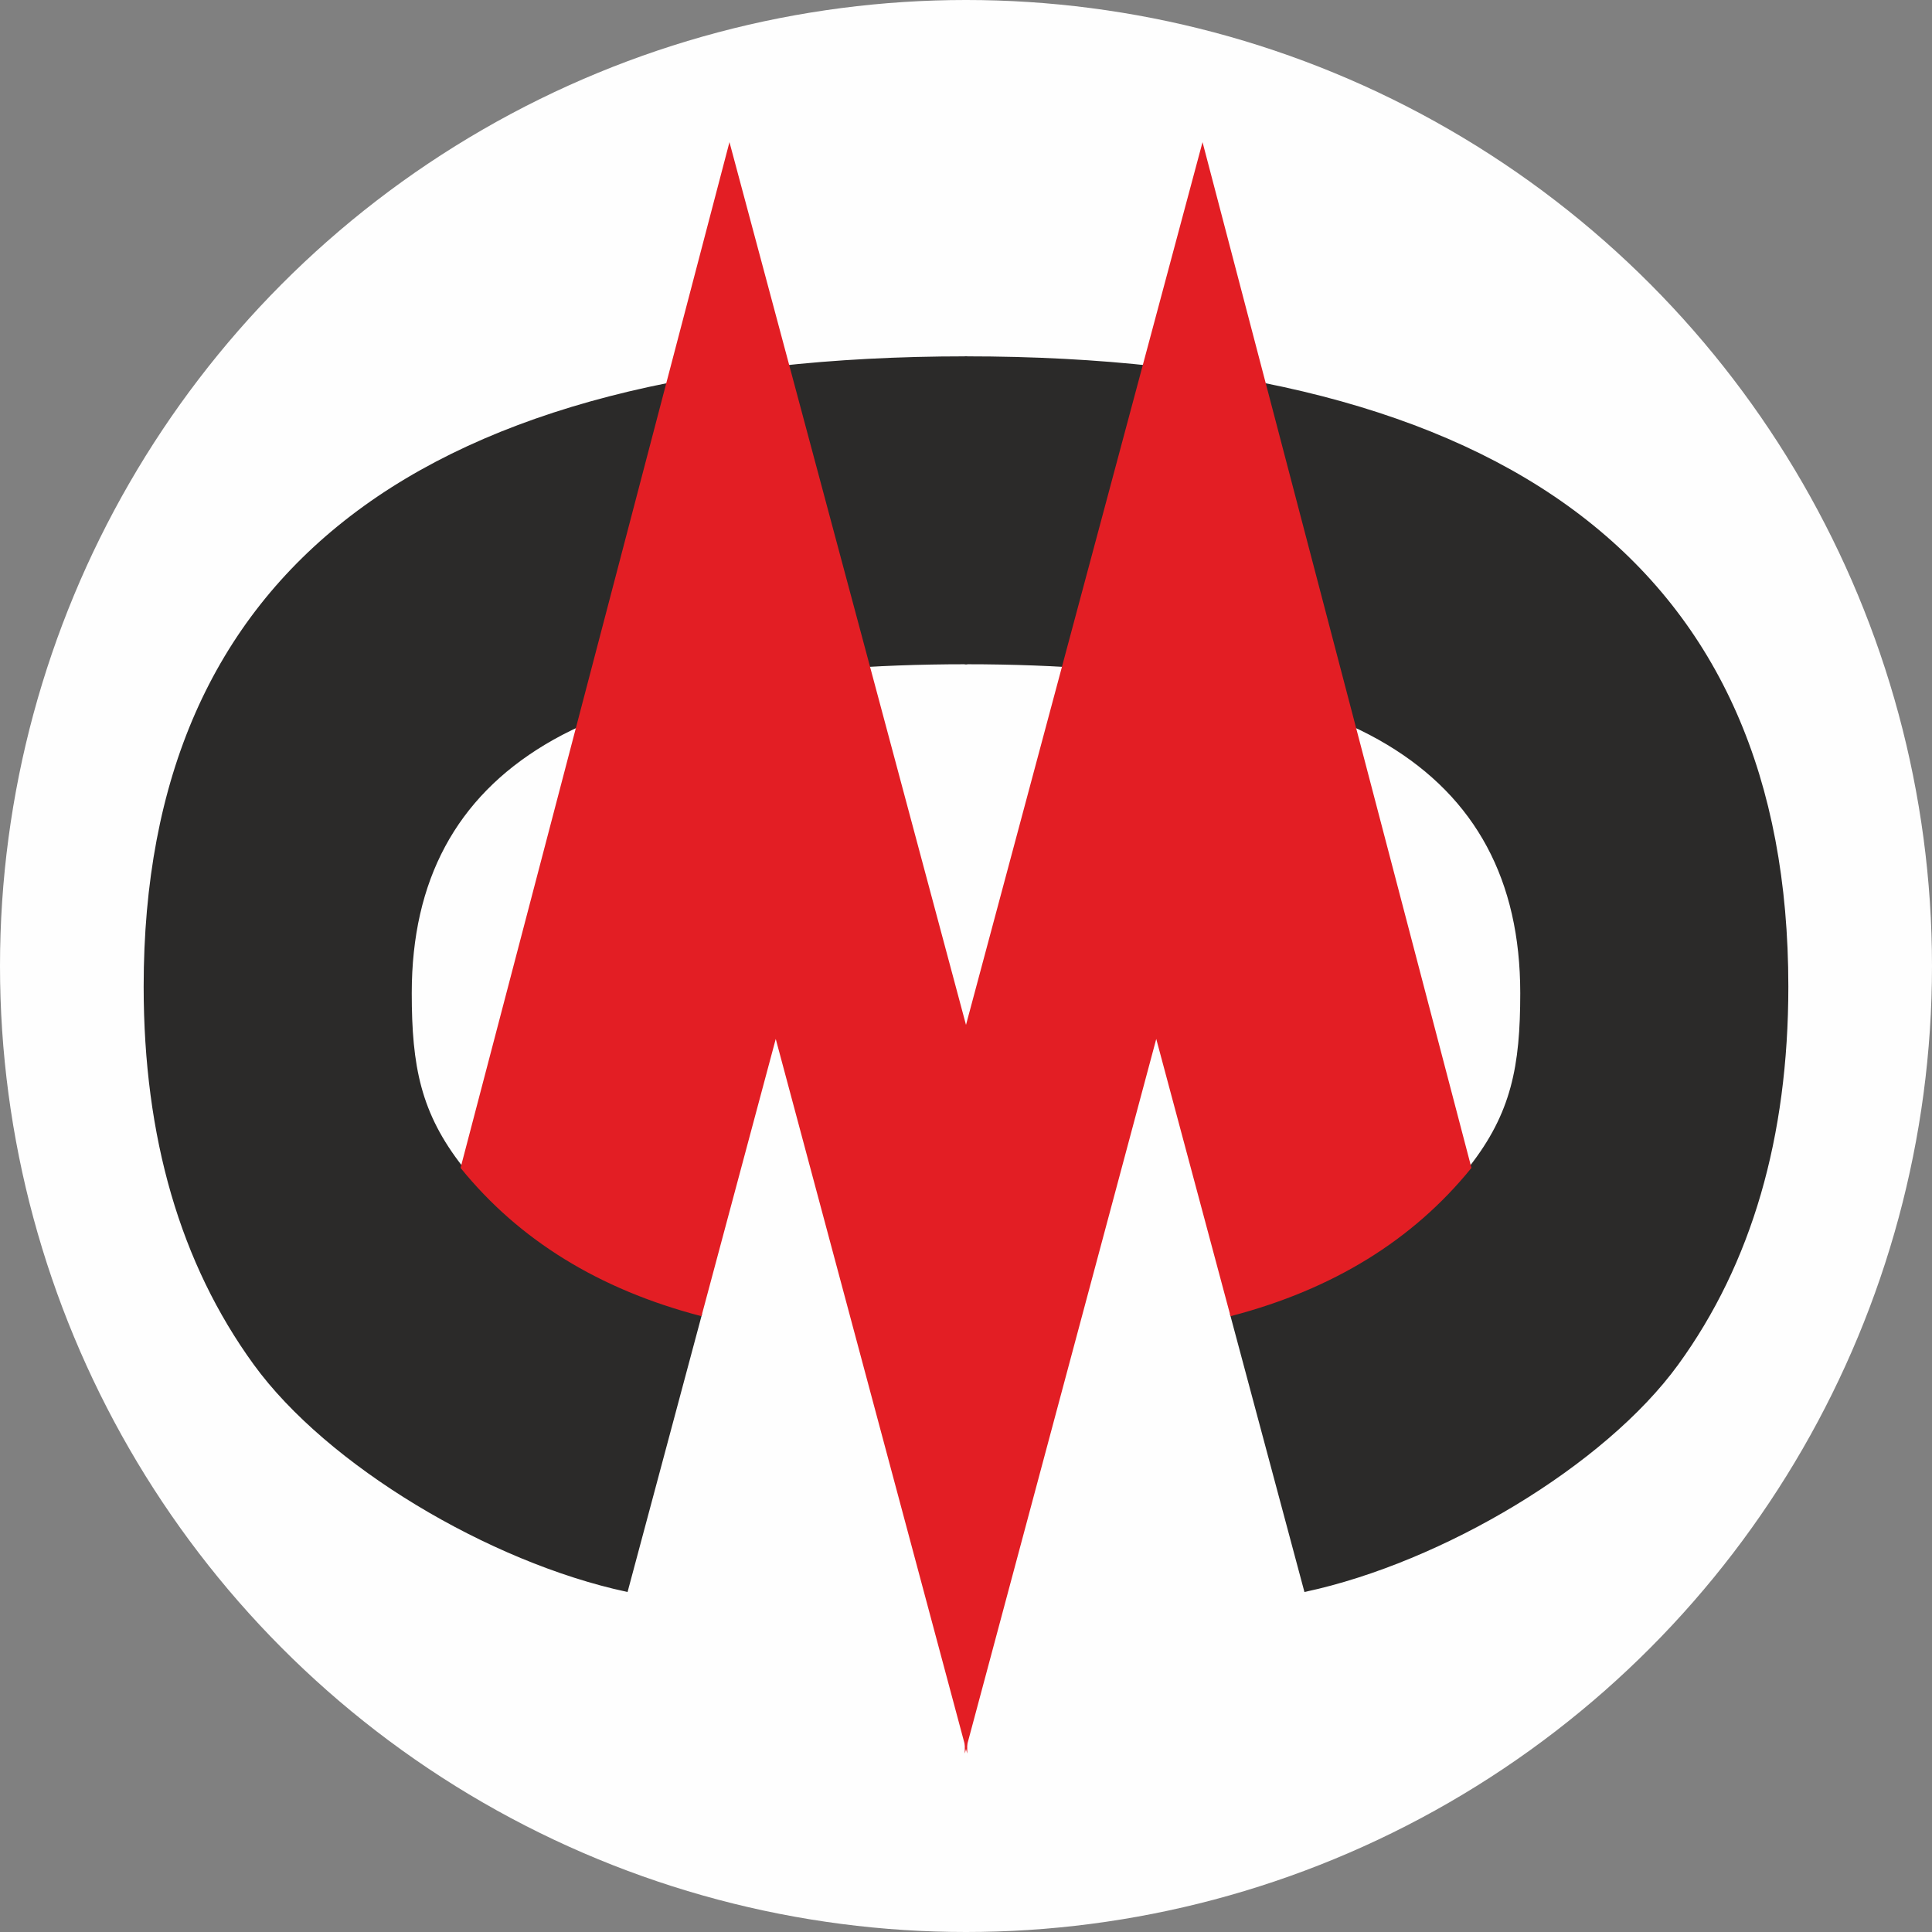<?xml version="1.0" encoding="UTF-8"?>
<svg xmlns="http://www.w3.org/2000/svg" xmlns:xlink="http://www.w3.org/1999/xlink" xml:space="preserve" width="158.766mm" height="158.766mm" version="1.1" style="shape-rendering:geometricPrecision; text-rendering:geometricPrecision; image-rendering:optimizeQuality; fill-rule:evenodd; clip-rule:evenodd" viewBox="0 0 15876.58 15876.58">
 <rect x="0" y="0" width="15876.58" height="15876.58" fill="#808080" stroke="none"/>
 <defs>
  <style type="text/css">
   
    .str0 {stroke:#2B2A29;stroke-width:20;stroke-miterlimit:22.926}
    .str1 {stroke:#E31E24;stroke-width:20;stroke-miterlimit:22.926}
    .fil0 {fill:#FEFEFE}
    .fil2 {fill:#E31E24}
    .fil1 {fill:#2B2A29;fill-rule:nonzero}
   
  </style>
 </defs>
 <g id="Logo_x0020_1_x0020_obrys">
  <circle class="fil0" cx="7938.29" cy="7938.29" r="7938.29"></circle>
  <path class="fil1 str0" d="M7938.29 5448.58c-1536.58,0 -2729.72,220.54 -3464.08,661.45 -733.03,440.11 -1100.57,1121.62 -1100.57,2050.79 0,601.4 73.01,989.32 422.02,1434.19 351.6,448.19 1151.59,1019.86 1961.65,1208.9l-607.43 2266.96c-1124.83,-242.38 -2455.12,-1034.53 -3057.23,-1863.94 -600.68,-827.44 -902.11,-1861.35 -902.11,-3100.24 0,-1704.98 565.34,-2992 1698.97,-3861.01 1133.64,-869.01 2841.63,-1307.39 5048.78,-1307.39l0 2510.29z"></path>
  <path class="fil1 str0" d="M7938.29 5448.58c1536.58,0 2729.72,220.54 3464.08,661.45 733.03,440.11 1100.57,1121.62 1100.57,2050.79 0,601.4 -73.01,989.32 -422.02,1434.19 -351.6,448.19 -1151.59,1019.86 -1961.65,1208.9l607.43 2266.96c1124.83,-242.38 2455.12,-1034.53 3057.23,-1863.94 600.68,-827.44 902.11,-1861.35 902.11,-3100.24 0,-1704.98 -565.34,-2992 -1698.97,-3861.01 -1133.64,-869.01 -2841.63,-1307.39 -5048.78,-1307.39l0 2510.29z"></path>
  <path class="fil2 str1" d="M7938.29 8460.9l0 5873.07 -1563.43 -5834.81 -617.55 2304.75c-830.27,-217.76 -1484.16,-620.73 -1961.65,-1208.9l2198.95 -8388.03 1943.68 7253.92z"></path>
  <path class="fil2 str1" d="M7938.29 8460.9l0 5873.07 1563.43 -5834.81 617.55 2304.75c830.27,-217.76 1484.16,-620.73 1961.65,-1208.9l-2198.95 -8388.03 -1943.68 7253.92z"></path>
 </g>
</svg>
